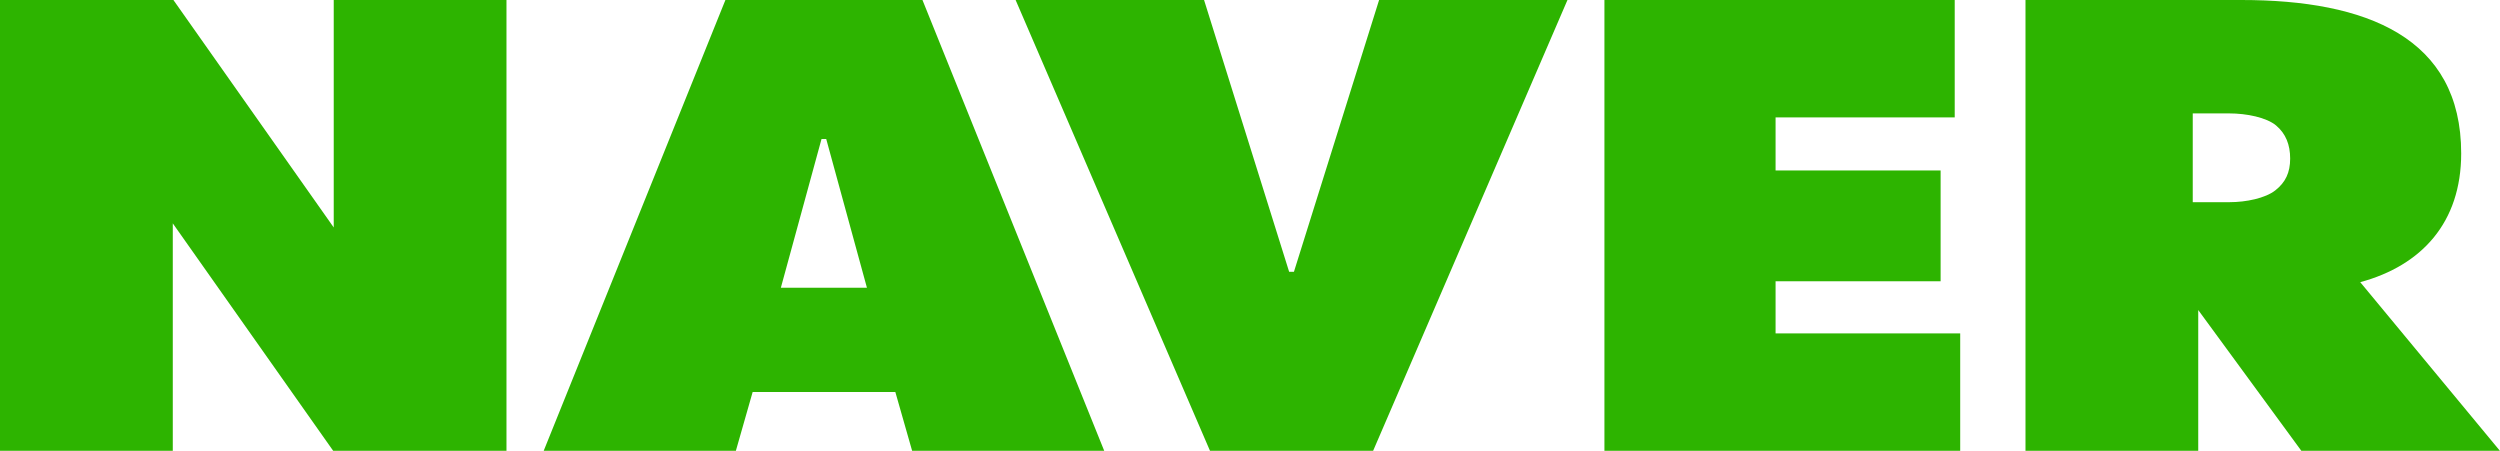 <svg width="61" height="11" viewBox="0 0 61 11" fill="none" xmlns="http://www.w3.org/2000/svg">
<g clip-path="url(#clip0_7505_943)">
<path d="M8.143 0V5.55L4.231 0H0V11H4.216V5.45L8.13 11H12.358V0H8.143Z" fill="#2DB400"/>
<path d="M57.59 6.885C59.088 6.479 60.053 5.43 60.053 3.744C60.053 0.91 57.738 0 54.688 0H49.422V11H53.637V7.565L56.153 11H60.998L57.59 6.885ZM55.519 4.644C55.273 4.838 54.799 4.933 54.407 4.933H53.503V2.767H54.391C54.816 2.767 55.301 2.865 55.537 3.062C55.772 3.26 55.88 3.529 55.88 3.87C55.88 4.211 55.765 4.451 55.52 4.643L55.519 4.644Z" fill="#2DB400"/>
<path d="M39.148 0H47.695V2.864H43.324V4.159H47.351V6.863H43.324V8.135H47.829V11H39.148V0Z" fill="#2DB400"/>
<path d="M22.508 0H17.7L13.266 11H17.955L18.365 9.564H21.846L22.256 11H26.943L22.508 0ZM19.053 7.02L20.045 3.392H20.16L21.153 7.02H19.053Z" fill="#2DB400"/>
<path d="M33.65 0L31.572 6.632H31.455L29.379 0H24.781L29.524 11H33.504L38.246 0H33.65Z" fill="#2DB400"/>
</g>
<defs>
<clipPath id="clip0_7505_943">
<rect width="61" height="11" fill="white"/>
</clipPath>
</defs>
</svg>
